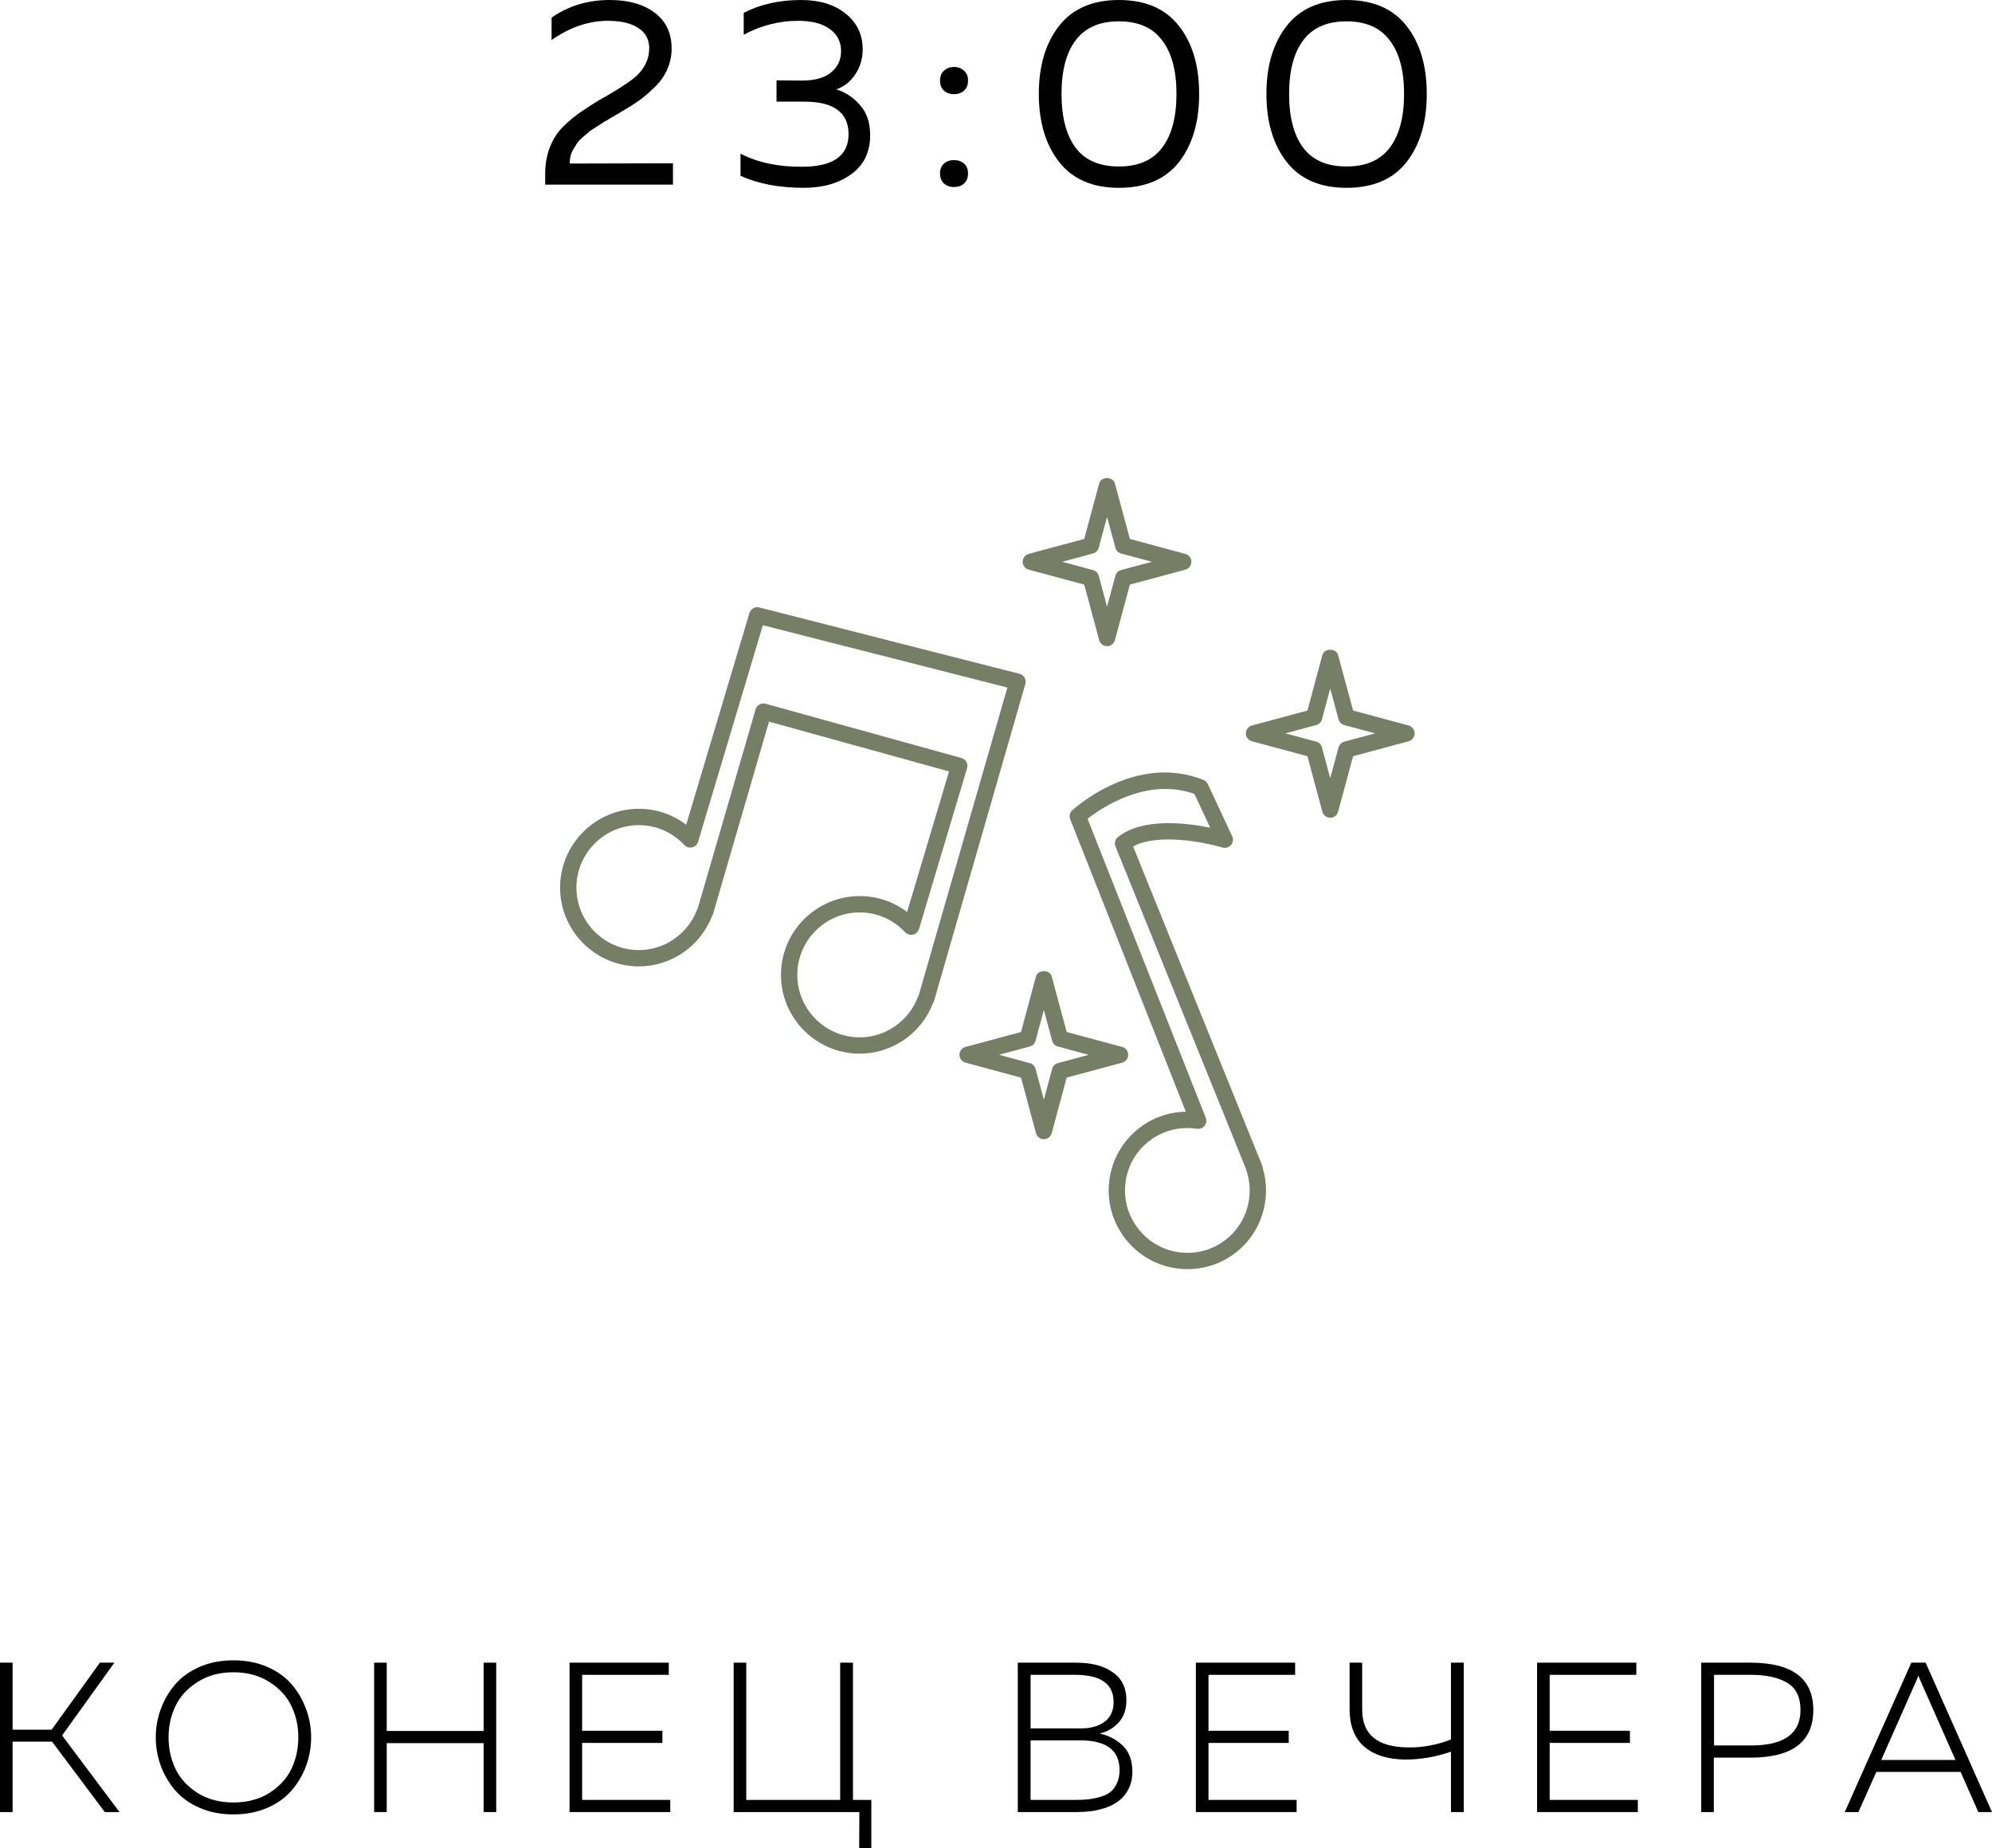 <?xml version="1.0" encoding="UTF-8"?> <svg xmlns="http://www.w3.org/2000/svg" viewBox="0 0 74.673 69.28" fill="none"><path d="M37.449 39.536L38.603 39.848C38.709 39.875 38.791 39.958 38.819 40.063L39.13 41.217L39.441 40.063C39.469 39.958 39.552 39.875 39.656 39.848L40.811 39.536L39.656 39.225C39.552 39.197 39.469 39.115 39.441 39.009L39.13 37.855L38.819 39.009C38.791 39.115 38.709 39.197 38.603 39.225L37.449 39.536ZM39.13 42.699C38.992 42.699 38.87 42.606 38.835 42.472L38.275 40.392L36.195 39.831C36.06 39.795 35.967 39.675 35.967 39.536C35.967 39.398 36.06 39.277 36.194 39.242L38.274 38.682L38.835 36.6C38.905 36.333 39.354 36.333 39.425 36.6L39.986 38.681L42.066 39.241C42.199 39.277 42.292 39.398 42.292 39.536C42.292 39.675 42.199 39.795 42.066 39.831L39.986 40.39L39.425 42.472C39.389 42.606 39.268 42.699 39.13 42.699ZM39.818 21.056L40.973 21.368C41.078 21.395 41.16 21.478 41.188 21.583L41.499 22.737L41.811 21.583C41.838 21.476 41.922 21.395 42.026 21.367L43.18 21.057L42.026 20.746C41.922 20.717 41.838 20.635 41.811 20.529L41.499 19.375L41.188 20.529C41.16 20.635 41.078 20.717 40.973 20.746L39.818 21.056ZM41.499 24.219C41.361 24.219 41.24 24.126 41.204 23.992L40.644 21.912L38.564 21.352C38.429 21.315 38.337 21.195 38.337 21.056C38.337 20.918 38.429 20.797 38.563 20.761L40.643 20.201L41.204 18.121C41.274 17.853 41.723 17.853 41.794 18.121L42.355 20.201L44.435 20.761C44.568 20.797 44.661 20.919 44.661 21.056C44.661 21.195 44.568 21.315 44.435 21.352L42.355 21.912L41.794 23.992C41.757 24.126 41.637 24.219 41.499 24.219ZM48.185 27.488L49.34 27.799C49.446 27.827 49.528 27.91 49.556 28.015L49.865 29.169L50.177 28.015C50.205 27.909 50.288 27.827 50.394 27.799L51.548 27.488L50.394 27.177C50.287 27.149 50.205 27.067 50.177 26.961L49.866 25.807L49.556 26.961C49.528 27.067 49.446 27.149 49.34 27.177L48.185 27.488ZM49.866 30.651C49.727 30.651 49.607 30.558 49.571 30.425L49.011 28.344L46.931 27.784C46.797 27.747 46.703 27.626 46.703 27.488C46.703 27.349 46.797 27.229 46.931 27.193L49.011 26.633L49.571 24.553C49.643 24.286 50.09 24.286 50.161 24.553L50.723 26.633L52.803 27.193C52.936 27.229 53.029 27.349 53.029 27.488C53.029 27.626 52.936 27.747 52.803 27.784L50.723 28.344L50.161 30.423C50.125 30.558 50.005 30.651 49.866 30.651ZM32.23 34.199C30.939 34.199 29.888 35.249 29.888 36.54C29.888 37.832 30.939 38.882 32.23 38.882C33.209 38.882 34.09 38.257 34.425 37.328C34.431 37.312 34.438 37.296 34.447 37.282L37.763 25.771L28.597 23.435L26.169 31.552C26.138 31.656 26.053 31.736 25.947 31.76C25.839 31.786 25.729 31.752 25.654 31.673C25.203 31.193 24.598 30.928 23.951 30.928C22.659 30.928 21.608 31.978 21.608 33.27C21.608 34.56 22.659 35.611 23.951 35.611C24.929 35.611 25.812 34.986 26.146 34.057C26.151 34.04 26.158 34.025 26.167 34.011L28.325 26.587C28.371 26.427 28.539 26.332 28.698 26.378L36.04 28.411C36.12 28.432 36.187 28.485 36.228 28.557C36.267 28.628 36.276 28.713 36.252 28.792L34.45 34.822C34.418 34.927 34.333 35.007 34.227 35.033C34.12 35.056 34.008 35.022 33.933 34.944C33.483 34.464 32.878 34.199 32.23 34.199ZM32.23 39.493C30.601 39.493 29.276 38.169 29.276 36.54C29.276 34.912 30.601 33.587 32.23 33.587C32.879 33.587 33.493 33.796 34.003 34.185L35.577 28.915L28.827 27.048L26.731 34.253C26.723 34.284 26.71 34.313 26.692 34.338C26.251 35.469 25.16 36.222 23.951 36.222C22.321 36.222 20.996 34.897 20.996 33.27C20.996 31.641 22.322 30.315 23.951 30.315C24.599 30.315 25.213 30.525 25.722 30.913L28.094 22.978C28.141 22.821 28.302 22.729 28.463 22.769L38.219 25.256C38.299 25.277 38.368 25.328 38.409 25.401C38.45 25.471 38.461 25.558 38.437 25.637L35.013 37.524C35.003 37.555 34.989 37.583 34.972 37.61C34.532 38.74 33.44 39.493 32.23 39.493Z" fill="#767E65"></path><path d="M44.499 42.281C43.978 42.281 43.482 42.452 43.069 42.775C42.577 43.161 42.264 43.715 42.189 44.336C42.115 44.958 42.286 45.57 42.674 46.062C43.058 46.555 43.612 46.867 44.234 46.942C44.855 47.017 45.468 46.845 45.96 46.459C46.73 45.855 47.038 44.818 46.727 43.88C46.723 43.865 46.719 43.85 46.716 43.835L41.817 31.728C41.766 31.603 41.804 31.459 41.909 31.375C42.824 30.641 44.466 30.841 45.367 31.025L44.775 29.759C42.999 29.119 41.288 30.284 40.768 30.689L45.199 41.895C45.239 41.996 45.221 42.111 45.154 42.198C45.085 42.283 44.978 42.323 44.868 42.308C44.745 42.29 44.622 42.281 44.499 42.281ZM44.52 47.57C44.401 47.57 44.282 47.563 44.161 47.549C43.378 47.453 42.679 47.06 42.192 46.44C41.705 45.819 41.488 45.047 41.583 44.264C41.676 43.481 42.071 42.781 42.691 42.294C43.201 41.893 43.813 41.679 44.453 41.67L40.119 30.707C40.072 30.59 40.103 30.456 40.197 30.37C40.293 30.282 42.588 28.218 45.114 29.234C45.184 29.262 45.242 29.318 45.276 29.388L46.19 31.344C46.242 31.453 46.225 31.582 46.144 31.673C46.067 31.764 45.94 31.801 45.825 31.766C45.179 31.571 43.405 31.217 42.476 31.728L47.309 43.673C47.321 43.702 47.328 43.732 47.331 43.762C47.683 44.925 47.29 46.192 46.339 46.939C45.813 47.351 45.177 47.57 44.52 47.57Z" fill="#767E65"></path><path d="M0.472 67.92H0V62.32H0.472V64.832H1.936L3.744 62.32H4.288L2.328 65.048L4.48 67.92H3.928L1.952 65.28H0.472V67.92Z" fill="black"></path><path d="M6.023 66.176C5.901 65.835 5.839 65.483 5.839 65.12C5.839 64.757 5.901 64.408 6.023 64.072C6.146 63.731 6.325 63.421 6.559 63.144C6.794 62.867 7.101 62.645 7.479 62.48C7.858 62.315 8.282 62.232 8.751 62.232C9.221 62.232 9.645 62.315 10.023 62.48C10.402 62.645 10.709 62.867 10.943 63.144C11.178 63.421 11.357 63.731 11.479 64.072C11.602 64.408 11.663 64.757 11.663 65.12C11.663 65.483 11.602 65.835 11.479 66.176C11.357 66.512 11.178 66.819 10.943 67.096C10.709 67.373 10.402 67.595 10.023 67.76C9.645 67.925 9.221 68.008 8.751 68.008C8.282 68.008 7.858 67.925 7.479 67.76C7.101 67.595 6.794 67.373 6.559 67.096C6.325 66.819 6.146 66.512 6.023 66.176ZM10.927 66.296C11.098 65.933 11.183 65.541 11.183 65.12C11.183 64.699 11.098 64.309 10.927 63.952C10.757 63.589 10.482 63.288 10.103 63.048C9.725 62.803 9.274 62.68 8.751 62.68C8.229 62.68 7.778 62.803 7.399 63.048C7.021 63.288 6.746 63.589 6.575 63.952C6.405 64.309 6.319 64.699 6.319 65.12C6.319 65.541 6.405 65.933 6.575 66.296C6.746 66.653 7.021 66.955 7.399 67.2C7.778 67.44 8.229 67.56 8.751 67.56C9.274 67.56 9.725 67.44 10.103 67.2C10.482 66.955 10.757 66.653 10.927 66.296Z" fill="black"></path><path d="M18.129 62.32H18.601V67.92H18.129V65.336H14.497V67.92H14.025V62.32H14.497V64.88H18.129V62.32Z" fill="black"></path><path d="M21.35 62.32H25.07V62.776H21.822V64.872H24.83V65.328H21.822V67.464H25.126V67.92H21.35V62.32Z" fill="black"></path><path d="M32.663 69.28H32.207L32.215 67.92H27.503V62.32H27.975V67.464H31.495V62.32H31.975V67.464H32.663V69.28Z" fill="black"></path><path d="M38.153 62.32H40.329C40.916 62.32 41.377 62.44 41.713 62.68C42.054 62.915 42.225 63.264 42.225 63.728C42.225 64.075 42.126 64.355 41.929 64.568C41.737 64.776 41.5 64.912 41.217 64.976C41.548 65.045 41.833 65.192 42.073 65.416C42.318 65.64 42.444 65.968 42.449 66.4C42.449 66.645 42.401 66.864 42.305 67.056C42.209 67.243 42.089 67.389 41.945 67.496C41.806 67.603 41.638 67.691 41.441 67.76C41.244 67.824 41.06 67.867 40.889 67.888C40.719 67.909 40.537 67.92 40.345 67.92H38.153V62.32ZM41.969 66.352C41.969 65.605 41.476 65.232 40.489 65.232H38.633V67.464H40.257C40.444 67.464 40.604 67.459 40.737 67.448C40.87 67.437 41.02 67.411 41.185 67.368C41.35 67.325 41.487 67.267 41.593 67.192C41.7 67.117 41.788 67.008 41.857 66.864C41.932 66.72 41.969 66.549 41.969 66.352ZM41.745 63.792C41.745 63.115 41.262 62.776 40.297 62.776H38.633V64.784H40.529C40.876 64.784 41.164 64.704 41.393 64.544C41.628 64.379 41.745 64.128 41.745 63.792Z" fill="black"></path><path d="M44.83 62.32H48.55V62.776H45.302V64.872H48.31V65.328H45.302V67.464H48.606V67.92H44.83V62.32Z" fill="black"></path><path d="M54.871 67.92H54.391V65.656C53.831 65.853 53.255 65.952 52.663 65.952C52.007 65.941 51.497 65.779 51.135 65.464C50.772 65.144 50.591 64.675 50.591 64.056V62.32H51.063V64.08C51.063 65.013 51.633 65.485 52.775 65.496C53.313 65.507 53.852 65.408 54.391 65.2V62.32H54.871V67.92Z" fill="black"></path><path d="M57.62 62.32H61.34V62.776H58.092V64.872H61.1V65.328H58.092V67.464H61.396V67.92H57.62V62.32Z" fill="black"></path><path d="M63.773 62.32H65.613C67.187 62.32 67.974 62.912 67.974 64.096C67.974 65.285 67.187 65.88 65.613 65.88H64.245V67.92H63.773V62.32ZM67.494 64.096C67.494 63.605 67.325 63.264 66.989 63.072C66.659 62.875 66.208 62.776 65.637 62.776H64.253V65.424H65.637C66.875 65.424 67.494 64.981 67.494 64.096Z" fill="black"></path><path d="M69.665 67.92H69.153L71.649 62.32H72.185L74.673 67.92H74.161L73.497 66.416H70.337L69.665 67.92ZM71.841 62.984L70.521 65.968H73.305L71.985 62.984C71.969 62.941 71.945 62.883 71.913 62.808C71.881 62.883 71.857 62.941 71.841 62.984Z" fill="black"></path><path d="M20.677 0.66C21.31 0.22 22.037 0 22.857 0C23.564 0 24.127 0.16 24.547 0.48C24.967 0.8 25.177 1.247 25.177 1.82C25.177 2.093 25.123 2.35 25.017 2.59C24.917 2.83 24.764 3.05 24.557 3.25C24.357 3.45 24.16 3.62 23.967 3.76C23.78 3.893 23.544 4.043 23.257 4.21C23.224 4.23 23.12 4.29 22.947 4.39C22.78 4.49 22.674 4.553 22.627 4.58C22.587 4.607 22.494 4.667 22.347 4.76C22.207 4.847 22.114 4.91 22.067 4.95C22.027 4.99 21.954 5.053 21.847 5.14C21.747 5.227 21.677 5.3 21.637 5.36C21.604 5.42 21.557 5.497 21.497 5.59C21.444 5.677 21.407 5.763 21.387 5.85C21.367 5.937 21.357 6.03 21.357 6.13L25.227 6.12V6.92H20.437V6.52C20.437 6.147 20.497 5.81 20.617 5.51C20.737 5.203 20.907 4.943 21.127 4.73C21.354 4.51 21.577 4.327 21.797 4.18C22.017 4.027 22.274 3.863 22.567 3.69C22.634 3.657 22.684 3.63 22.717 3.61C23.324 3.257 23.72 2.987 23.907 2.8C24.194 2.507 24.337 2.177 24.337 1.81C24.337 1.477 24.2 1.223 23.927 1.05C23.66 0.87 23.28 0.78 22.787 0.78C22.067 0.78 21.364 1.02 20.677 1.5V0.66Z" fill="black"></path><path d="M32.339 1.85C32.339 2.197 32.246 2.51 32.059 2.79C31.879 3.063 31.642 3.25 31.349 3.35C31.696 3.457 31.992 3.653 32.239 3.94C32.492 4.22 32.619 4.597 32.619 5.07C32.619 5.703 32.382 6.19 31.909 6.53C31.442 6.87 30.849 7.04 30.129 7.04C29.216 7.04 28.426 6.89 27.759 6.59V5.76C28.406 6.093 29.172 6.257 30.059 6.25C31.226 6.25 31.809 5.843 31.809 5.03C31.809 4.217 31.256 3.81 30.149 3.81H29.109V3.01L30.059 3.02C30.539 3.02 30.902 2.92 31.149 2.72C31.402 2.513 31.529 2.247 31.529 1.92C31.529 1.567 31.389 1.29 31.109 1.09C30.829 0.883 30.432 0.78 29.919 0.78C29.212 0.78 28.532 0.953 27.879 1.3V0.48C28.506 0.16 29.222 0 30.029 0C30.722 0 31.279 0.17 31.699 0.51C32.126 0.85 32.339 1.297 32.339 1.85Z" fill="black"></path><path d="M36.138 2.65C36.238 2.737 36.288 2.86 36.288 3.02C36.288 3.18 36.238 3.307 36.138 3.4C36.038 3.487 35.912 3.53 35.758 3.53C35.612 3.53 35.488 3.487 35.388 3.4C35.288 3.307 35.238 3.18 35.238 3.02C35.238 2.86 35.288 2.737 35.388 2.65C35.488 2.557 35.612 2.51 35.758 2.51C35.912 2.51 36.038 2.557 36.138 2.65ZM36.138 6.13C36.238 6.217 36.288 6.34 36.288 6.5C36.288 6.66 36.238 6.787 36.138 6.88C36.038 6.967 35.912 7.01 35.758 7.01C35.612 7.01 35.488 6.967 35.388 6.88C35.288 6.787 35.238 6.66 35.238 6.5C35.238 6.34 35.288 6.217 35.388 6.13C35.488 6.043 35.612 6 35.758 6C35.912 6 36.038 6.043 36.138 6.13Z" fill="black"></path><path d="M39.702 6.07C39.196 5.423 38.942 4.573 38.942 3.52C38.942 2.467 39.196 1.617 39.702 0.97C40.209 0.323 40.956 0 41.942 0C42.936 0 43.686 0.323 44.192 0.97C44.699 1.61 44.952 2.46 44.952 3.52C44.952 4.58 44.699 5.433 44.192 6.08C43.686 6.72 42.936 7.04 41.942 7.04C40.956 7.04 40.209 6.717 39.702 6.07ZM43.562 5.54C43.922 5.067 44.102 4.393 44.102 3.52C44.102 2.647 43.922 1.977 43.562 1.51C43.209 1.037 42.669 0.8 41.942 0.8C41.216 0.8 40.676 1.037 40.322 1.51C39.969 1.977 39.793 2.647 39.793 3.52C39.793 4.393 39.969 5.067 40.322 5.54C40.676 6.007 41.216 6.24 41.942 6.24C42.669 6.24 43.209 6.007 43.562 5.54Z" fill="black"></path><path d="M48.234 6.07C47.727 5.423 47.474 4.573 47.474 3.52C47.474 2.467 47.727 1.617 48.234 0.97C48.74 0.323 49.487 0 50.474 0C51.467 0 52.217 0.323 52.724 0.97C53.23 1.61 53.484 2.46 53.484 3.52C53.484 4.58 53.23 5.433 52.724 6.08C52.217 6.72 51.467 7.04 50.474 7.04C49.487 7.04 48.74 6.717 48.234 6.07ZM52.094 5.54C52.454 5.067 52.634 4.393 52.634 3.52C52.634 2.647 52.454 1.977 52.094 1.51C51.74 1.037 51.2 0.8 50.474 0.8C49.747 0.8 49.207 1.037 48.854 1.51C48.5 1.977 48.324 2.647 48.324 3.52C48.324 4.393 48.5 5.067 48.854 5.54C49.207 6.007 49.747 6.24 50.474 6.24C51.2 6.24 51.74 6.007 52.094 5.54Z" fill="black"></path></svg> 
